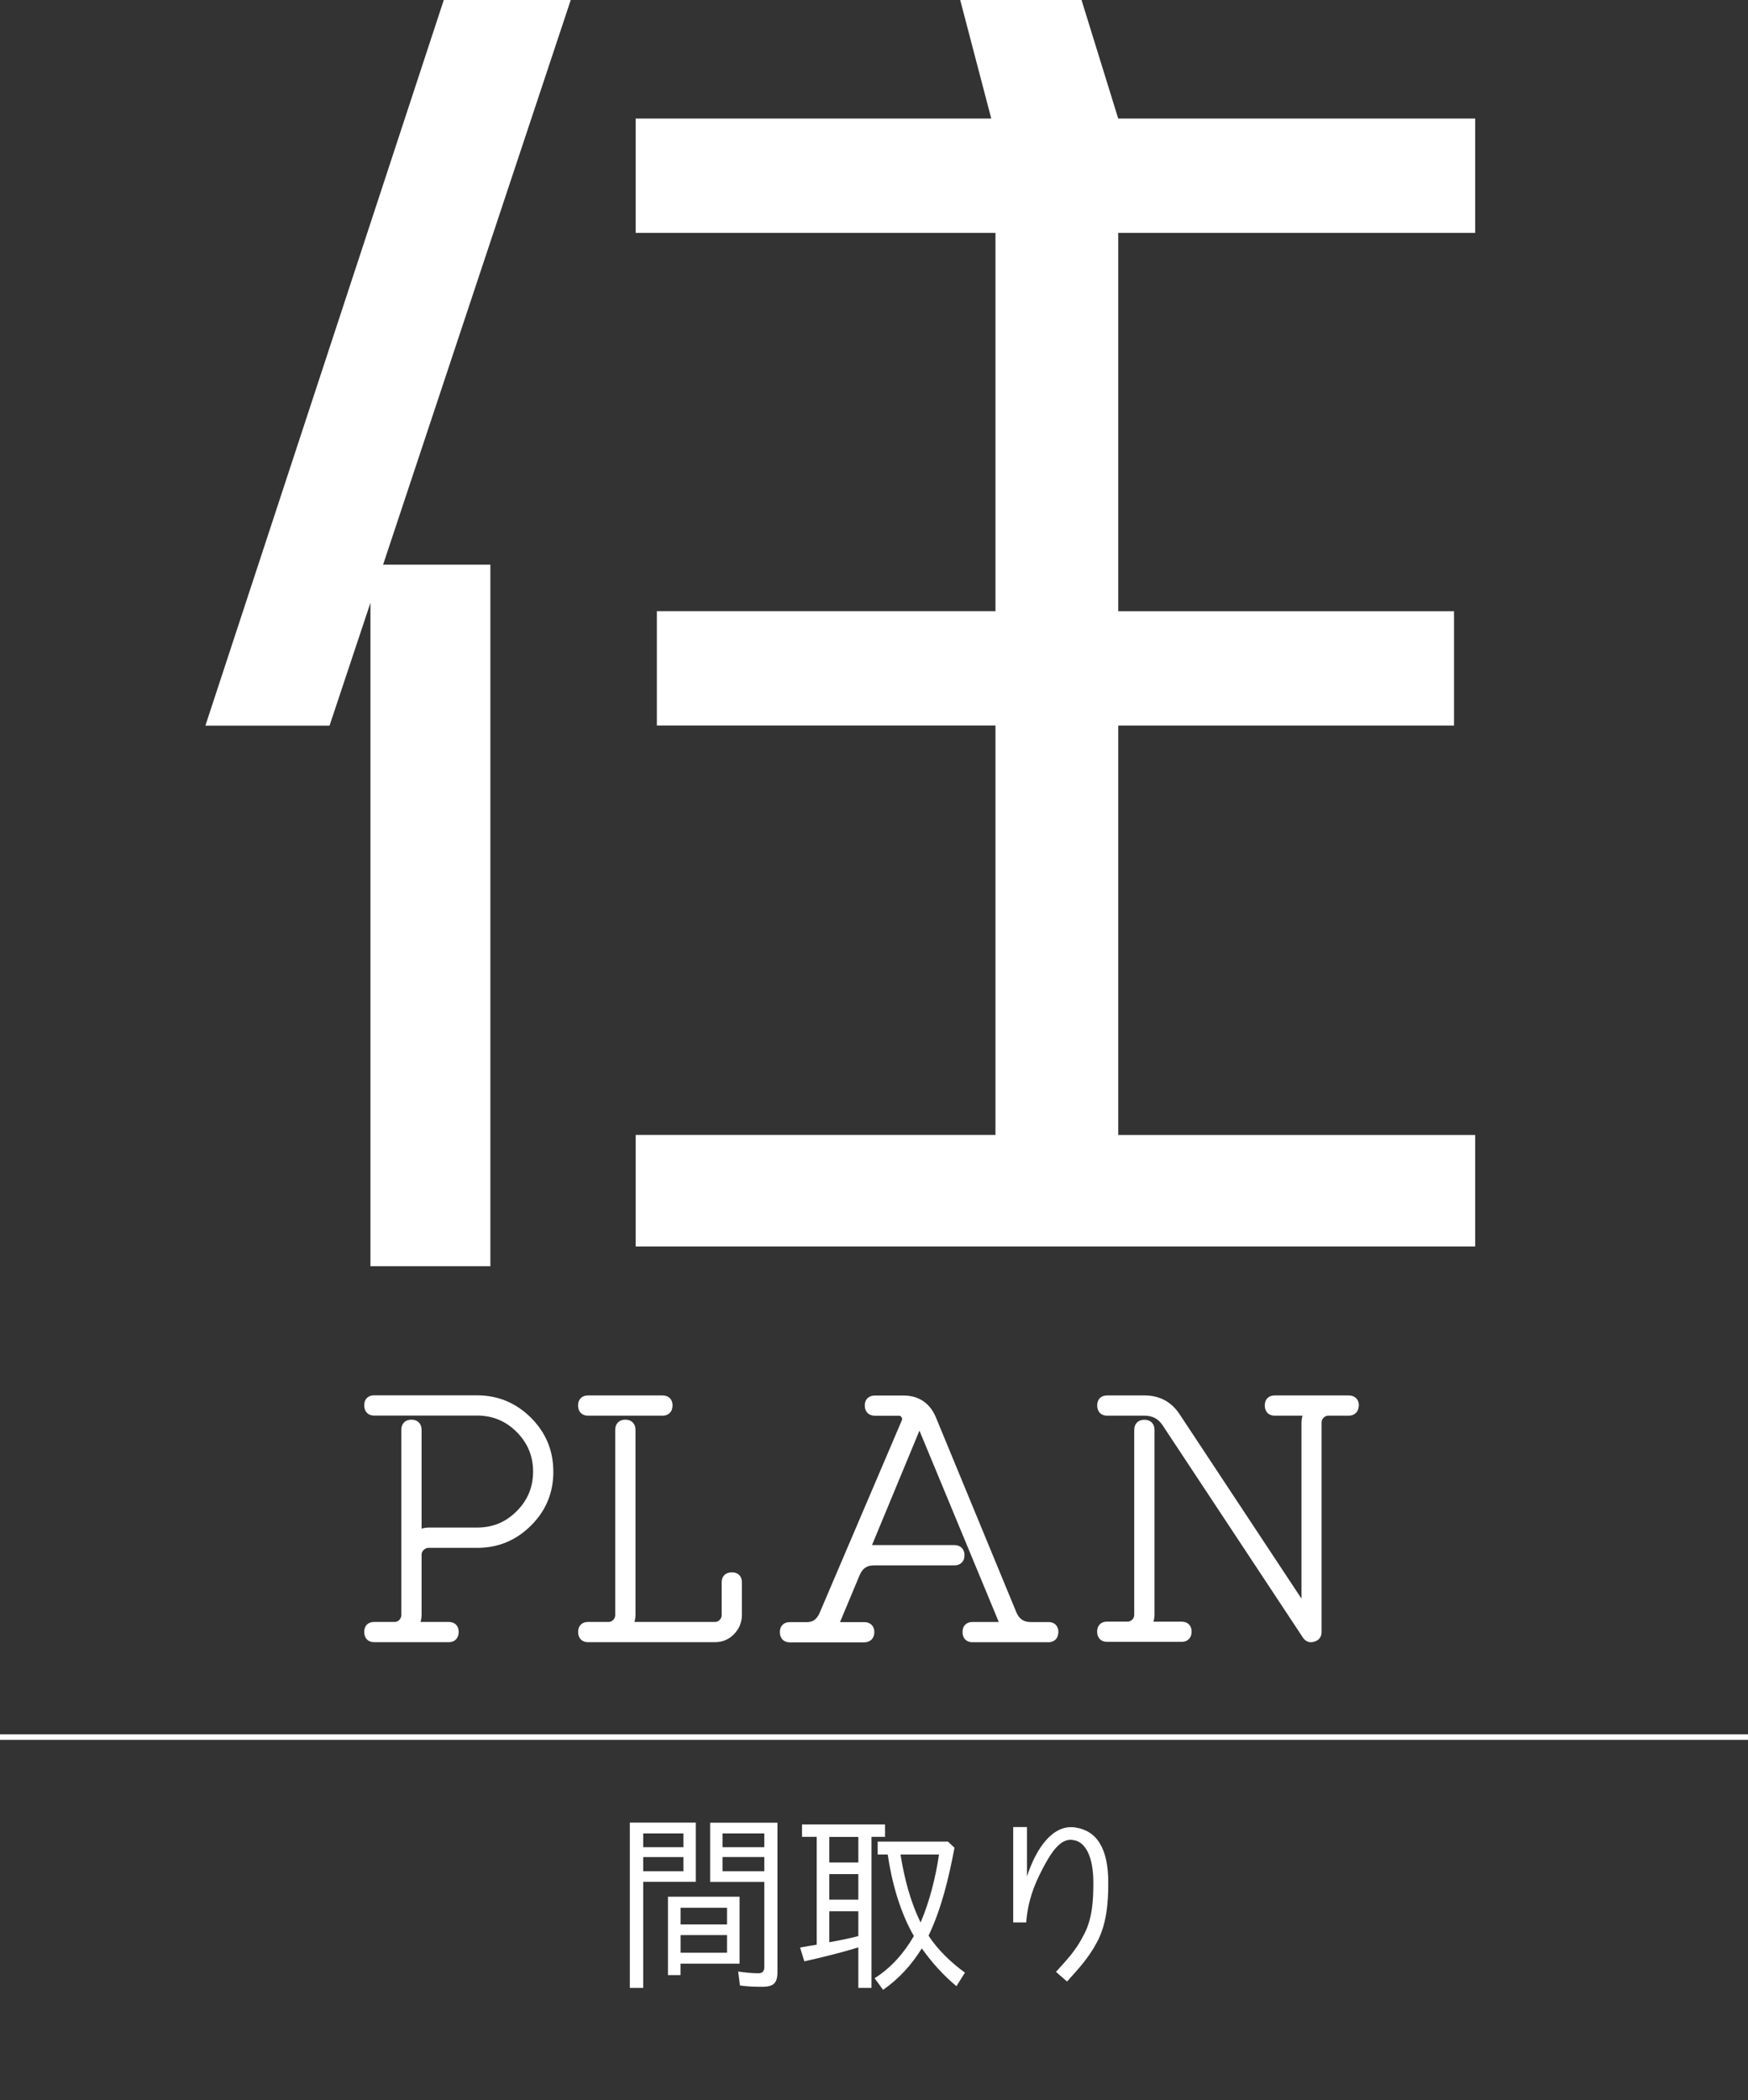 <?xml version="1.0" encoding="UTF-8"?>
<svg id="moji" xmlns="http://www.w3.org/2000/svg" viewBox="0 0 316.25 379.75">
  <rect x="0" y="0" width="316.25" height="379.75" fill="#333333" stroke="none"/>
  <defs>
    <style>
      .cls-1, .cls-2 {
        fill: #fff;
      }

      .cls-3 {
        fill: none;
        stroke-miterlimit: 10;
      }

      .cls-3, .cls-2 {
        stroke: #fff;
      }

      .cls-2 {
        stroke-linejoin: round;
        stroke-width: 1.59px;
      }
    </style>
  </defs>
  <g>
    <path class="cls-2" d="M99.32,266.13c0,3.6-1.27,6.66-3.82,9.19-2.54,2.53-5.59,3.79-9.13,3.79h-8.82c-.54,0-1.02,.2-1.44,.6-.42,.4-.63,.89-.63,1.47v10.85c0,.54-.13,1.09-.38,1.63-.13,.29-.02,.44,.32,.44h5.76c.67,0,1.01,.33,1.01,1,0,.71-.34,1.07-1.01,1.07h-13.48c-.67,0-1.01-.35-1.01-1.07,0-.67,.33-1,1-1h3.64c.59,0,1.08-.2,1.47-.6,.4-.4,.6-.89,.6-1.47v-33.44c0-.71,.34-1.07,1.04-1.07s1.04,.36,1.04,1.07v18.51c0,.34,.17,.44,.5,.31,.5-.25,1.02-.38,1.56-.38h8.82c3,0,5.57-1.07,7.69-3.2,2.13-2.13,3.19-4.71,3.19-7.72s-1.07-5.58-3.2-7.72c-2.13-2.13-4.71-3.2-7.72-3.2h-18.63c-.67,0-1-.35-1-1.07,0-.67,.33-1,1-1h18.63c3.55,0,6.61,1.27,9.16,3.8,2.55,2.53,3.83,5.59,3.83,9.19v.02Z"/>
    <path class="cls-2" d="M120.88,254.14c0,.71-.34,1.07-1.01,1.07h-13.48c-.67,0-1.01-.35-1.01-1.07,0-.67,.34-1,1.01-1h13.48c.67,0,1.01,.34,1.01,1Zm12.55,37.89c0,1.13-.4,2.1-1.19,2.92-.8,.82-1.76,1.22-2.89,1.22h-22.96c-.67,0-1-.35-1-1.07,0-.67,.33-1,1-1h3.64c.59,0,1.08-.2,1.47-.6,.4-.4,.6-.89,.6-1.47v-33.44c0-.71,.34-1.07,1.04-1.07s1.04,.36,1.04,1.07v33.44c0,.54-.13,1.09-.38,1.63-.13,.29-.02,.44,.31,.44h15.24c.54,0,1.01-.2,1.41-.6,.4-.4,.6-.89,.6-1.47v-5.9c0-.67,.35-1,1.07-1,.67,0,1,.33,1,1v5.9h0Z"/>
    <path class="cls-2" d="M190.68,295.11c0,.71-.34,1.07-1,1.07h-13.74c-.67,0-1-.35-1-1.07,0-.67,.33-1,1-1h5.65c.33,0,.42-.13,.25-.38-.24-.34-.42-.69-.55-1.07l-14.62-35.25c-.08-.21-.16-.37-.24-.5-.08-.12-.16-.17-.24-.12-.08,0-.14,.04-.18,.13,0,.34-.06,.66-.18,.96l-9.18,22.14c.04,.06,.15,.12,.31,.18h15.67c.71,0,1.07,.34,1.07,1.04s-.35,1.04-1.06,1.04h-14.53c-1.59,0-2.69,.76-3.32,2.27l-3.41,8.15c-.13,.38-.3,.73-.52,1.06-.21,.25-.15,.37,.19,.37h5.27c.71,0,1.07,.33,1.07,1,0,.71-.36,1.07-1.07,1.07h-13.43c-.67,0-1-.35-1-1.07,0-.67,.33-1,1-1h3.14c1.38,0,2.38-.73,3.01-2.2l14.87-34.82c.17-.46,.11-.89-.16-1.29-.27-.4-.64-.6-1.1-.6h-4.33c-.71,0-1.07-.35-1.07-1.07,0-.67,.35-1,1.07-1h5.08c2.51,0,4.24,1.17,5.21,3.51l14.56,35.26c.63,1.46,1.74,2.2,3.32,2.2h3.2c.67,0,1,.33,1,1h0Z"/>
    <path class="cls-2" d="M245.03,254.14c0,.71-.36,1.07-1.07,1.07h-3.58c-.59,0-1.08,.2-1.47,.6-.4,.4-.6,.89-.6,1.47v37.83c0,.54-.26,.88-.77,1-.47,.17-.86,.03-1.15-.41l-25.39-38.4c-.92-1.39-2.23-2.09-3.94-2.09h-6.76c-.67,0-1-.35-1-1.07,0-.67,.33-1,1-1h6.78c2.43,0,4.31,1,5.65,3.01l23.15,35.01c.08,.08,.17,.1,.25,.06,.08,0,.13-.06,.13-.19v-33.75c0-.58,.13-1.13,.38-1.63,.13-.29,.02-.44-.31-.44h-5.71c-.67,0-1-.35-1-1.07,0-.67,.33-1,1-1h13.36c.71,0,1.07,.34,1.07,1h-.02Zm-30.24,40.9c0,.71-.34,1.07-1.01,1.07h-13.48c-.67,0-1.01-.35-1.01-1.07,0-.67,.33-1,1-1h3.64c.59,0,1.08-.2,1.47-.59,.4-.4,.6-.89,.6-1.47v-33.38c0-.71,.34-1.06,1.04-1.06s1.04,.35,1.04,1.06v33.38c0,.54-.13,1.08-.38,1.63-.13,.29-.02,.44,.32,.44h5.76c.67,0,1.01,.33,1.01,1h0Z"/>
  </g>
  <g>
    <path class="cls-1" d="M113.95,359.48v-29.89h11.94v10.71h-9.52v19.18h-2.42Zm2.42-27.93v2.49h7.28v-2.49h-7.28Zm0,4.27v2.56h7.28v-2.56h-7.28Zm4.48,21.35v-14.18h12.95v12.11h-10.68v2.07h-2.27Zm10.68-12.18h-8.4v3.01h8.4v-3.01Zm0,4.94h-8.4v3.19h8.4v-3.19Zm6.23,9.35c-1.3,0-2.59-.04-3.89-.24l-.32-2.52c1.19,.17,2.45,.32,3.68,.32,.7,0,1.05-.39,1.05-1.12v-15.4h-9.8v-10.71h12.18v26.95c0,2.17-.77,2.73-2.91,2.73h.01Zm-7.04-27.73v2.49h7.56v-2.49h-7.56Zm0,4.27v2.56h7.56v-2.56h-7.56Z"/>
    <path class="cls-1" d="M157.67,359.48h-2.38v-7.32c-3.22,.98-6.51,1.79-9.77,2.52l-.77-2.49c1.02-.21,2-.35,3.05-.53h-.04v-19.5h-2.66v-2.24h15.02v2.24h-2.45v27.32Zm-2.38-27.3h-5.25v4.62h5.25v-4.62Zm0,6.72h-5.25v4.62h5.25v-4.62Zm.04,11.2h-.04v-4.48h-5.25v5.6c1.75-.31,3.54-.66,5.29-1.12Zm12.67-.07c1.61,2.55,4.2,4.97,6.58,6.69l-1.54,2.45c-2.42-2-4.48-4.34-6.27-6.83-1.79,2.9-4.13,5.5-7,7.49l-1.54-2.1c2.98-1.86,5.36-4.59,7.11-7.63-2.52-4.34-4.03-9.84-4.73-14.74h-1.82v-2.34h12.71l1.19,1.12c-1.02,5.36-2.31,10.89-4.69,15.89h0Zm-1.44-2.38c1.65-3.88,2.7-8.12,3.33-12.29h-6.97c.67,4.17,1.75,8.47,3.64,12.29Z"/>
    <path class="cls-1" d="M194.49,330.46c3.92,.56,6.02,3.75,6.02,9.98,0,3.64-.28,7.46-2.03,10.75-1.51,2.84-3.22,4.69-5.43,7.14l-2-1.75c2.03-2.24,3.54-3.81,4.9-6.44,1.72-3.05,1.86-6.58,1.86-9.7,0-4.58-1.37-7.42-3.68-7.7-2.24-.42-3.99,2.28-5.53,5.25-1.51,2.9-2.63,5.74-2.94,9.66h-2.35v-17.26h2.49v8.93c1.68-5.15,4.69-9.42,8.68-8.86h0Z"/>
  </g>
  <line class="cls-3" y1="314.13" x2="316.25" y2="314.13"/>
  <path class="cls-1" d="M69.32,102.11h19.4v126.87h-21.7V109.01l-7.4,22.21h-22.46L80.29,0h22.97l-33.95,102.11h.01Zm45.69,123.29v-20.17h65.09v-74.03h-61.26v-20.68h61.26V42.12H115.01V21.44h64.33L173.72,0h21.95l6.64,21.44h64.58v20.68h-64.58V110.53h60.75v20.68h-60.75v74.03h64.58v20.17H115.01Z"/>
</svg>